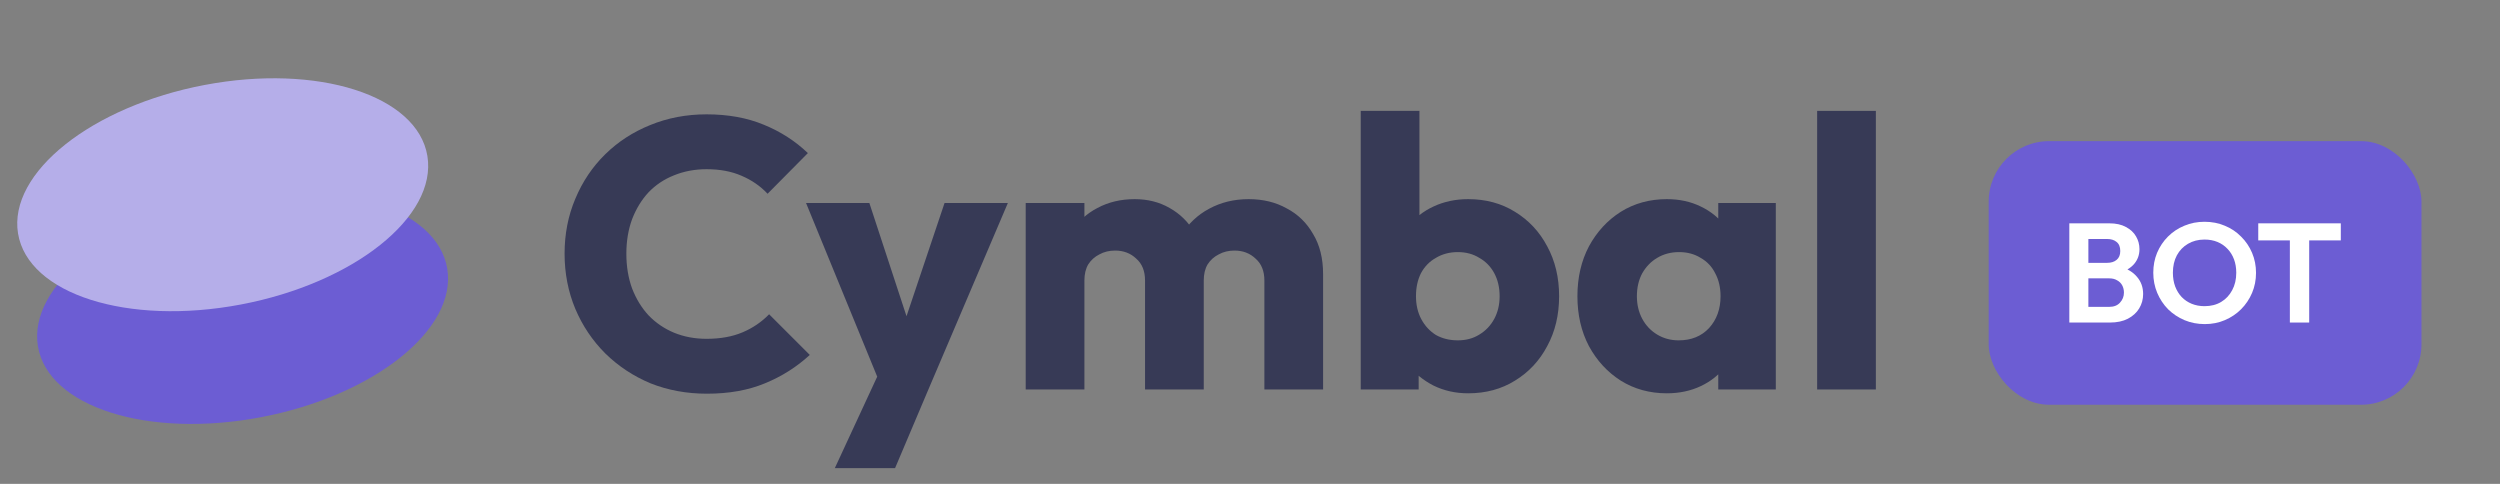 <svg width="186" height="36" viewBox="0 0 186 36" fill="none" xmlns="http://www.w3.org/2000/svg">
<rect x="0" y="0" width="186" height="36" fill="#808080" stroke="none"/>
<path d="M52.597 29.291C51.093 29.291 49.694 29.034 48.4 28.52C47.125 27.987 46.002 27.245 45.031 26.293C44.08 25.341 43.337 24.238 42.804 22.981C42.271 21.706 42.005 20.336 42.005 18.87C42.005 17.405 42.271 16.044 42.804 14.788C43.337 13.512 44.08 12.409 45.031 11.476C45.983 10.543 47.096 9.82 48.371 9.306C49.666 8.773 51.065 8.507 52.568 8.507C54.167 8.507 55.585 8.764 56.822 9.278C58.078 9.791 59.173 10.496 60.105 11.39L57.108 14.416C56.575 13.845 55.928 13.398 55.166 13.075C54.424 12.751 53.558 12.589 52.568 12.589C51.693 12.589 50.884 12.742 50.142 13.046C49.418 13.332 48.79 13.75 48.257 14.302C47.743 14.854 47.334 15.52 47.03 16.301C46.744 17.081 46.601 17.938 46.601 18.87C46.601 19.822 46.744 20.688 47.03 21.468C47.334 22.248 47.743 22.915 48.257 23.467C48.79 24.019 49.418 24.447 50.142 24.751C50.884 25.056 51.693 25.208 52.568 25.208C53.596 25.208 54.49 25.046 55.252 24.723C56.013 24.399 56.67 23.952 57.222 23.381L60.248 26.407C59.277 27.302 58.164 28.006 56.908 28.52C55.671 29.034 54.234 29.291 52.597 29.291Z" fill="#373A56"/>
<path d="M65.679 29.034L59.969 15.102H64.68L68.305 26.15H66.564L70.275 15.102H74.986L69.048 29.034H65.679ZM62.11 34.829L66.278 25.836L69.048 29.034L66.593 34.829H62.11Z" fill="#373A56"/>
<path d="M76.312 28.977V15.102H80.68V28.977H76.312ZM85.191 28.977V20.869C85.191 20.164 84.972 19.622 84.535 19.241C84.116 18.842 83.593 18.642 82.965 18.642C82.527 18.642 82.137 18.737 81.794 18.927C81.451 19.099 81.175 19.346 80.966 19.67C80.776 19.993 80.68 20.393 80.68 20.869L78.996 20.126C78.996 19.022 79.234 18.08 79.71 17.3C80.186 16.501 80.833 15.892 81.651 15.473C82.47 15.035 83.393 14.816 84.421 14.816C85.391 14.816 86.257 15.035 87.019 15.473C87.799 15.911 88.418 16.52 88.874 17.3C89.331 18.08 89.559 19.013 89.559 20.098V28.977H85.191ZM94.07 28.977V20.869C94.07 20.164 93.851 19.622 93.414 19.241C92.995 18.842 92.472 18.642 91.843 18.642C91.406 18.642 91.016 18.737 90.673 18.927C90.33 19.099 90.054 19.346 89.845 19.67C89.655 19.993 89.559 20.393 89.559 20.869L87.047 20.526C87.085 19.346 87.361 18.337 87.875 17.5C88.408 16.643 89.103 15.987 89.959 15.53C90.835 15.054 91.815 14.816 92.9 14.816C93.966 14.816 94.908 15.044 95.726 15.501C96.564 15.939 97.22 16.577 97.696 17.414C98.191 18.233 98.438 19.222 98.438 20.383V28.977H94.07Z" fill="#373A56"/>
<path d="M109.231 29.262C108.299 29.262 107.442 29.072 106.662 28.691C105.882 28.291 105.244 27.768 104.749 27.121C104.254 26.455 103.969 25.712 103.893 24.894V19.041C103.969 18.223 104.254 17.5 104.749 16.872C105.244 16.225 105.882 15.72 106.662 15.359C107.442 14.997 108.299 14.816 109.231 14.816C110.545 14.816 111.706 15.13 112.714 15.758C113.742 16.386 114.542 17.243 115.113 18.328C115.703 19.413 115.998 20.65 115.998 22.039C115.998 23.429 115.703 24.666 115.113 25.751C114.542 26.835 113.742 27.692 112.714 28.32C111.706 28.948 110.545 29.262 109.231 29.262ZM108.461 25.322C109.07 25.322 109.603 25.18 110.059 24.894C110.535 24.609 110.906 24.218 111.173 23.724C111.439 23.229 111.572 22.667 111.572 22.039C111.572 21.392 111.439 20.821 111.173 20.326C110.906 19.831 110.535 19.451 110.059 19.184C109.603 18.899 109.07 18.756 108.461 18.756C107.851 18.756 107.309 18.899 106.833 19.184C106.357 19.451 105.986 19.831 105.72 20.326C105.472 20.821 105.349 21.392 105.349 22.039C105.349 22.686 105.482 23.257 105.748 23.752C106.015 24.247 106.376 24.637 106.833 24.923C107.309 25.189 107.851 25.322 108.461 25.322ZM101.238 28.977V8.25H105.606V18.499L104.892 21.868L105.549 25.237V28.977H101.238Z" fill="#373A56"/>
<path d="M124.012 29.262C122.737 29.262 121.595 28.948 120.586 28.32C119.597 27.692 118.807 26.835 118.217 25.751C117.646 24.666 117.36 23.429 117.36 22.039C117.36 20.65 117.646 19.413 118.217 18.328C118.807 17.243 119.597 16.386 120.586 15.758C121.595 15.13 122.737 14.816 124.012 14.816C124.945 14.816 125.782 14.997 126.525 15.359C127.286 15.72 127.904 16.225 128.38 16.872C128.856 17.5 129.123 18.223 129.18 19.041V25.037C129.123 25.855 128.856 26.588 128.38 27.235C127.924 27.863 127.314 28.358 126.553 28.72C125.792 29.081 124.945 29.262 124.012 29.262ZM124.897 25.322C125.83 25.322 126.582 25.018 127.153 24.409C127.724 23.781 128.009 22.991 128.009 22.039C128.009 21.392 127.876 20.821 127.609 20.326C127.362 19.831 127 19.451 126.525 19.184C126.068 18.899 125.535 18.756 124.926 18.756C124.317 18.756 123.774 18.899 123.298 19.184C122.842 19.451 122.471 19.831 122.185 20.326C121.919 20.821 121.785 21.392 121.785 22.039C121.785 22.667 121.919 23.229 122.185 23.724C122.452 24.218 122.823 24.609 123.298 24.894C123.774 25.18 124.307 25.322 124.897 25.322ZM127.838 28.977V25.237L128.494 21.868L127.838 18.499V15.102H132.12V28.977H127.838Z" fill="#373A56"/>
<path d="M135.196 28.977V8.25H139.564V28.977H135.196Z" fill="#373A56"/>
<ellipse cx="15.507" cy="8.284" rx="15.507" ry="8.284" transform="matrix(0.982 -0.186 0.162 0.986 1.479 17.593)" fill="#6C5DD3"/>
<ellipse cx="15.507" cy="8.284" rx="15.507" ry="8.284" transform="matrix(0.982 -0.186 0.162 0.986 0 9.205)" fill="#B5AEE9"/>
<path d="M160.903 21.634C160.903 20.455 160.25 19.814 159.264 19.507C160.032 19.187 160.545 18.585 160.545 17.662C160.545 16.266 159.597 15.369 157.611 15.369H155.036V24.209H157.573C159.648 24.209 160.903 23.376 160.903 21.634ZM158.969 17.803C158.969 18.559 158.444 19.007 157.445 19.007H156.663V16.663H157.521C158.546 16.663 158.969 17.099 158.969 17.803ZM159.276 21.582C159.276 22.466 158.649 22.915 157.573 22.915H156.663V20.212H157.547C158.674 20.212 159.276 20.686 159.276 21.582Z" fill="#373A56"/>
<path d="M170.247 19.776C170.247 17.047 168.646 15.203 166.11 15.203C163.586 15.203 161.946 17.06 161.946 19.802C161.946 22.53 163.573 24.375 166.084 24.375C168.621 24.375 170.247 22.505 170.247 19.776ZM168.531 19.789C168.531 21.723 167.621 22.966 166.097 22.966C164.585 22.966 163.676 21.723 163.676 19.789C163.676 17.854 164.585 16.612 166.097 16.612C167.609 16.612 168.531 17.854 168.531 19.789Z" fill="#373A56"/>
<path d="M177.833 16.842L177.59 15.369H170.723V16.842H173.35V24.209H175.053V16.842H177.833Z" fill="#373A56"/>
<rect x="147.958" y="10.5" width="32.199" height="19.613" rx="4.5" fill="#6C5DD3"/>
<path d="M155.008 23.997V22.831H156.929C157.272 22.831 157.538 22.727 157.727 22.517C157.923 22.306 158.021 22.058 158.021 21.771C158.021 21.575 157.979 21.396 157.895 21.235C157.811 21.075 157.685 20.948 157.517 20.858C157.356 20.759 157.16 20.71 156.929 20.71H155.008V19.555H156.772C157.066 19.555 157.3 19.482 157.475 19.335C157.657 19.188 157.748 18.968 157.748 18.674C157.748 18.372 157.657 18.148 157.475 18.002C157.3 17.855 157.066 17.781 156.772 17.781H155.008V16.616H156.94C157.43 16.616 157.839 16.706 158.168 16.889C158.504 17.064 158.756 17.298 158.924 17.592C159.092 17.879 159.176 18.194 159.176 18.537C159.176 18.957 159.047 19.321 158.788 19.629C158.536 19.93 158.165 20.154 157.675 20.301L157.738 19.839C158.284 19.993 158.704 20.248 158.998 20.605C159.299 20.956 159.449 21.379 159.449 21.876C159.449 22.268 159.351 22.625 159.155 22.947C158.966 23.262 158.686 23.517 158.315 23.713C157.951 23.902 157.507 23.997 156.982 23.997H155.008ZM153.958 23.997V16.616H155.375V23.997H153.958Z" fill="white"/>
<path d="M164.036 24.113C163.497 24.113 162.993 24.015 162.524 23.819C162.062 23.622 161.656 23.353 161.306 23.01C160.963 22.66 160.694 22.254 160.498 21.792C160.302 21.323 160.204 20.823 160.204 20.291C160.204 19.759 160.298 19.265 160.487 18.81C160.683 18.348 160.953 17.945 161.296 17.602C161.646 17.253 162.052 16.983 162.514 16.794C162.976 16.598 163.476 16.5 164.015 16.5C164.561 16.5 165.065 16.598 165.527 16.794C165.989 16.983 166.392 17.253 166.735 17.602C167.085 17.945 167.358 18.348 167.554 18.81C167.75 19.272 167.848 19.769 167.848 20.301C167.848 20.833 167.75 21.33 167.554 21.792C167.358 22.254 167.085 22.66 166.735 23.01C166.392 23.353 165.989 23.622 165.527 23.819C165.072 24.015 164.575 24.113 164.036 24.113ZM164.015 22.779C164.491 22.779 164.904 22.674 165.254 22.464C165.604 22.254 165.877 21.963 166.073 21.593C166.276 21.221 166.378 20.788 166.378 20.291C166.378 19.927 166.322 19.594 166.21 19.293C166.098 18.992 165.937 18.733 165.727 18.516C165.517 18.292 165.268 18.12 164.981 18.002C164.694 17.883 164.372 17.823 164.015 17.823C163.553 17.823 163.144 17.928 162.787 18.138C162.437 18.341 162.16 18.628 161.957 18.999C161.761 19.37 161.663 19.8 161.663 20.291C161.663 20.662 161.719 21.001 161.831 21.309C161.95 21.617 162.111 21.88 162.314 22.096C162.524 22.314 162.773 22.482 163.06 22.601C163.354 22.72 163.672 22.779 164.015 22.779Z" fill="white"/>
<path d="M170.366 23.997V16.773H171.804V23.997H170.366ZM168.014 17.886V16.616H174.156V17.886H168.014Z" fill="white"/>
</svg>
